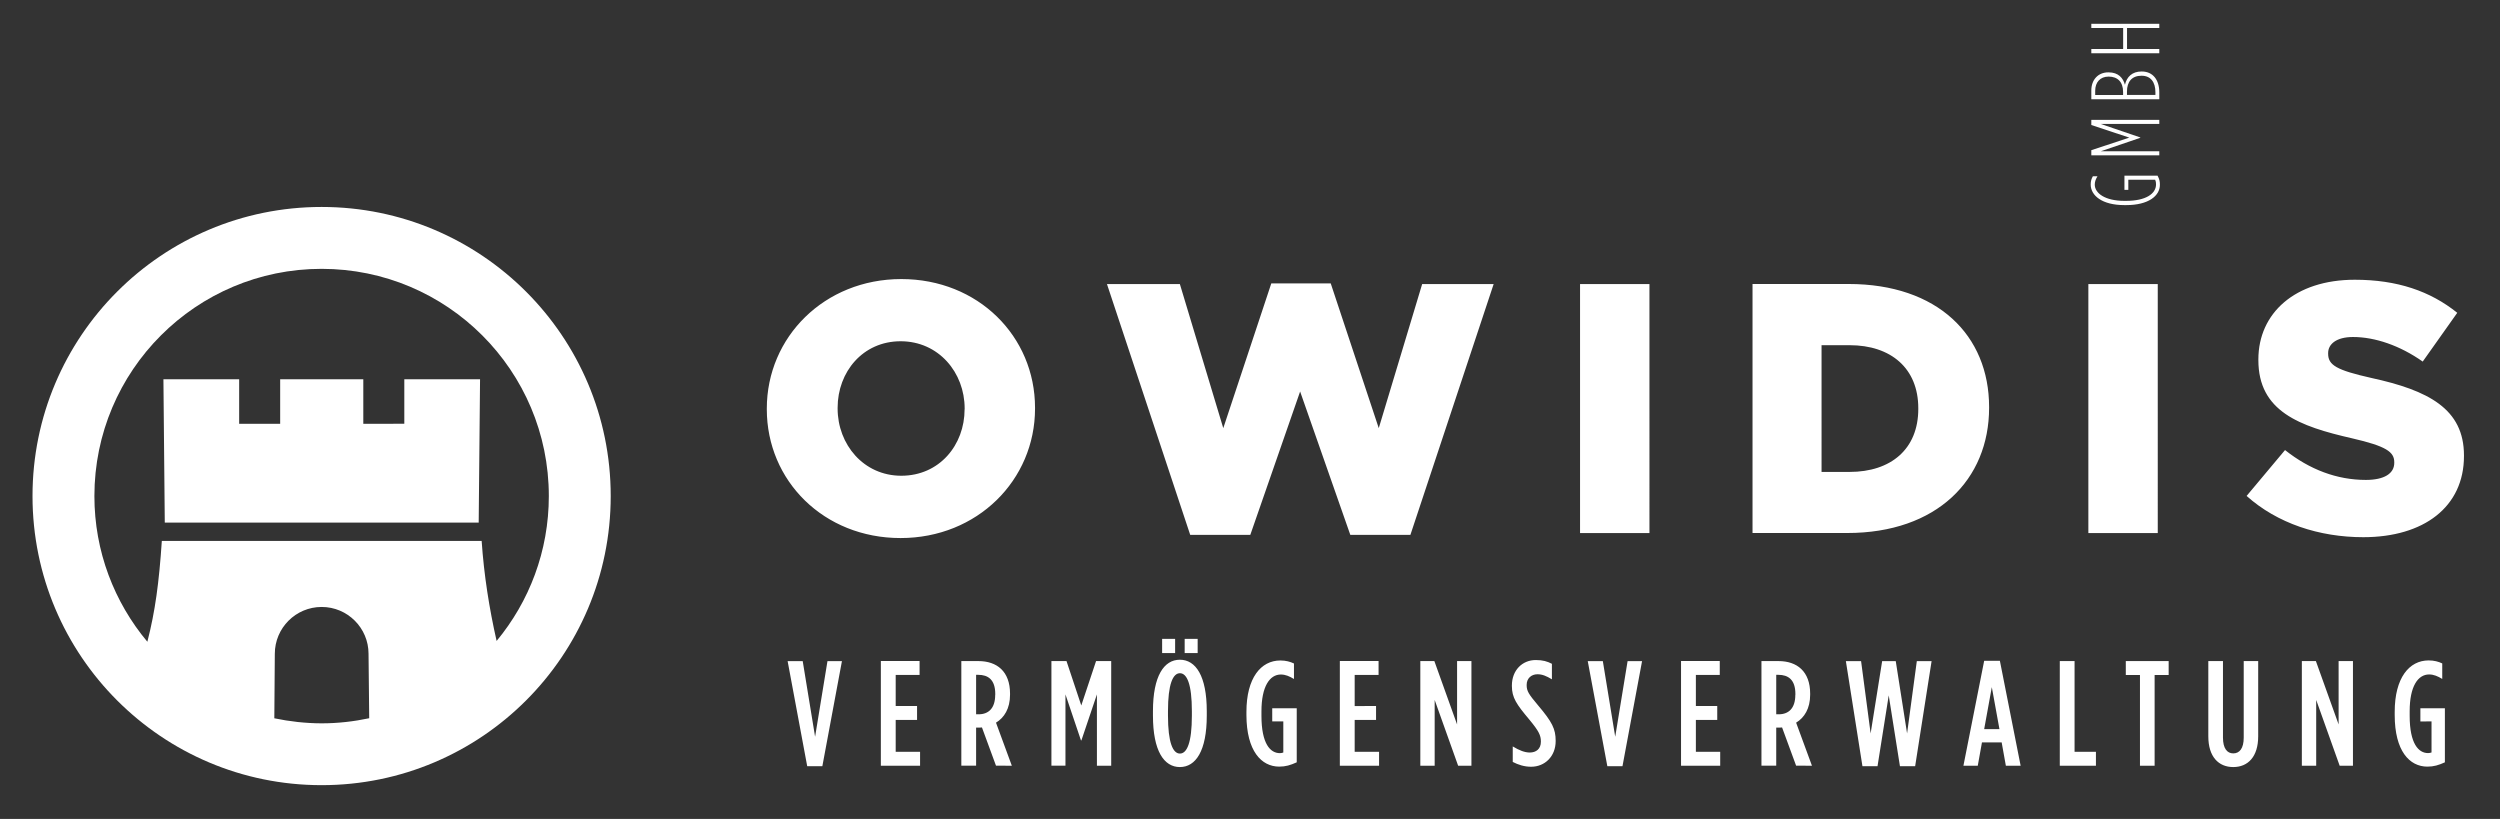 <?xml version="1.0" encoding="utf-8"?>
<!-- Generator: Adobe Illustrator 23.1.1, SVG Export Plug-In . SVG Version: 6.00 Build 0)  -->
<svg version="1.1" xmlns="http://www.w3.org/2000/svg" xmlns:xlink="http://www.w3.org/1999/xlink" x="0px" y="0px"
	 viewBox="0 0 406 133" style="enable-background:new 0 0 406 133;" xml:space="preserve">
<rect x="0" y="0" width="406" height="133" fill="#333333" stroke="none"/>
<style type="text/css">
	.st0{display:none;}
	.st1{display:inline;}
	.st2{clip-path:url(#SVGID_2_);fill:#96233C;}
	.st3{clip-path:url(#SVGID_4_);fill:#FFFFFF;}
</style>
<g id="Ebene_1" class="st0">
	<g class="st1">
		<defs>
			<rect id="SVGID_1_" x="5.28" y="3.86" width="394.89" height="123.65"/>
		</defs>
		<clipPath id="SVGID_2_">
			<use xlink:href="#SVGID_1_"  style="overflow:visible;"/>
		</clipPath>
		<path class="st2" d="M77.74,84.87l0.22-23.28h-12.3v7.23H59v-7.23H45.5v7.23h-6.66v-7.23h-12.3l0.22,23.28H77.74z M89.13,80.56
			c0,8.94-3.18,17.14-8.48,23.53c-1.2-5.3-2.05-10.69-2.43-16.24H26.28c-0.45,6.75-1.08,11.44-2.35,16.37
			c-5.36-6.41-8.6-14.65-8.6-23.66c0-20.38,16.52-36.9,36.9-36.9S89.13,60.18,89.13,80.56 M44.55,116.65l0.08-10.47
			c0-4.2,3.41-7.61,7.61-7.61c4.2,0,7.61,3.41,7.61,7.61l0.11,10.46c-2.49,0.53-5.08,0.83-7.73,0.83
			C49.59,117.46,47.03,117.17,44.55,116.65 M99.18,80.56c0-25.93-21.02-46.95-46.95-46.95S5.28,54.62,5.28,80.56
			c0,25.93,21.02,46.95,46.95,46.95S99.18,106.49,99.18,80.56"/>
		<path class="st2" d="M339.88,28.63c-0.22,0.39-0.35,0.76-0.35,1.34c0,1.77,1.83,3.34,5.47,3.34h0.28c3.64,0,5.49-1.5,5.49-3.31
			c0-0.55-0.08-0.9-0.38-1.47h-5.38v2.3h0.63v-1.64h4.36c0.11,0.27,0.14,0.44,0.14,0.76c0,1.5-1.64,2.67-4.86,2.67h-0.28
			c-3.2,0-4.81-1.28-4.81-2.64c0-0.47,0.16-0.9,0.44-1.35H339.88z M339.63,8.65h11.04V7.96h-5.24V4.55h5.24V3.86h-11.04v0.69h5.17
			v3.41h-5.17V8.65z M340.26,14.73c0-1.37,0.82-2.29,2.16-2.29h0.03c1.45,0,2.34,0.87,2.34,2.5v0.49h-4.53V14.73z M345.42,14.87
			c0-1.64,0.84-2.57,2.35-2.57h0.03c1.47,0,2.24,1.03,2.24,2.68v0.44h-4.62V14.87z M339.63,16.12h11.04V15
			c0-2.05-1.05-3.39-2.85-3.39h-0.03c-1.51,0-2.4,0.85-2.7,2.16c-0.3-1.09-1.04-2.02-2.67-2.02h-0.03c-1.66,0-2.76,1.2-2.76,2.95
			V16.12z M339.63,25.23h11.04v-0.66h-9.51l6.42-2.19v-0.06l-6.42-2.19h9.51v-0.66h-11.04v0.83l6.17,2.05l-6.17,2.04V25.23z"/>
		<path class="st2" d="M156.65,66.46c0,5.83-4.1,10.8-10.28,10.8c-6.12,0-10.34-5.08-10.34-10.92v-0.12c0-5.83,4.1-10.8,10.23-10.8
			c6.18,0,10.4,5.08,10.4,10.92V66.46z M168.09,66.35v-0.12c0-11.61-9.24-20.91-21.72-20.91c-12.48,0-21.84,9.42-21.84,21.03v0.11
			c0,11.61,9.24,20.92,21.72,20.92C158.73,87.38,168.09,77.96,168.09,66.35 M229.05,86.86l13.52-40.73h-11.61l-7.05,23.4l-7.8-23.51
			h-9.65l-7.8,23.51l-7.05-23.4h-11.84l13.52,40.73h9.76l8.09-23.28l8.15,23.28H229.05z M256.6,86.57h11.27V46.13H256.6V86.57z
			 M311.53,66.41c0,6.53-4.45,10.23-11.15,10.23h-4.56V56.06h4.56c6.7,0,11.15,3.75,11.15,10.23V66.41z M323.03,66.23v-0.12
			c0-11.67-8.38-19.99-22.82-19.99h-15.6v40.44h15.37C314.54,86.57,323.03,77.9,323.03,66.23 M339.15,86.57h11.27V46.13h-11.27
			V86.57z M378.09,57.45v-0.12c0-1.44,1.33-2.6,4.04-2.6c3.58,0,7.63,1.39,11.32,3.99l5.61-7.92c-4.39-3.53-9.77-5.37-16.64-5.37
			c-9.71,0-15.66,5.43-15.66,12.94v0.11c0,8.32,6.64,10.75,15.25,12.71c5.49,1.27,6.82,2.19,6.82,3.87v0.11
			c0,1.73-1.62,2.77-4.62,2.77c-4.68,0-9.13-1.68-13.12-4.85l-6.24,7.45c4.97,4.45,11.79,6.7,18.95,6.7
			c9.82,0,16.35-4.91,16.35-13.17v-0.11c0-7.57-5.78-10.57-15.08-12.59C379.48,60.11,378.09,59.3,378.09,57.45"/>
		<path class="st2" d="M133.55,124.43l3.18-17.06h-2.35l-2.01,12.28l-2.01-12.28h-2.45l3.18,17.06H133.55z M143.06,124.35h6.36
			v-2.26h-3.96v-5.17h3.47v-2.26h-3.47v-5.05h3.88v-2.26h-6.29V124.35z M161.62,112.85c0,2.18-1.09,3.15-2.69,3.15h-0.41v-6.41h0.34
			c1.6,0,2.77,0.78,2.77,3.11V112.85z M164.32,124.35l-2.57-6.99c1.33-0.8,2.28-2.28,2.28-4.54v-0.17c0-3.62-2.13-5.29-5.14-5.29
			h-2.77v16.99h2.4v-6.19h0.63c0.1,0,0.22-0.02,0.32-0.02l2.28,6.21H164.32z M178.15,124.35h2.31v-16.99H178l-2.4,7.21l-2.4-7.21
			h-2.45v16.99h2.28v-11.58l2.52,7.47h0.07l2.52-7.47V124.35z M188.73,106.06h2.11v-2.31h-2.11V106.06z M192.39,106.06h2.11v-2.31
			h-2.11V106.06z M193.56,116.22c0,4.39-0.8,6.16-1.94,6.16c-1.14,0-1.94-1.77-1.94-6.16v-0.73c0-4.39,0.8-6.16,1.94-6.16
			c1.14,0,1.94,1.77,1.94,6.16V116.22z M195.98,116.22v-0.73c0-5.73-1.8-8.35-4.37-8.35c-2.57,0-4.37,2.62-4.37,8.35v0.73
			c0,5.73,1.8,8.35,4.37,8.35C194.19,124.57,195.98,121.95,195.98,116.22 M207.75,124.5c1.04,0,1.82-0.24,2.84-0.7v-8.78h-3.98v2.14
			h1.8v5.05c-0.24,0.07-0.34,0.1-0.56,0.1c-1.53,0-2.99-1.48-2.99-6.07v-0.73c0-4.03,1.34-5.97,3.15-5.97
			c0.75,0,1.41,0.29,2.13,0.73v-2.52c-0.61-0.29-1.31-0.49-2.21-0.49c-3.15,0-5.51,2.82-5.51,8.35v0.53
			C202.44,121.95,204.84,124.5,207.75,124.5 M217.6,124.35h6.36v-2.26H220v-5.17h3.47v-2.26H220v-5.05h3.88v-2.26h-6.29V124.35z
			 M236.8,124.35h2.16v-16.99h-2.33v10.29l-3.69-10.29h-2.28v16.99h2.33v-10.68L236.8,124.35z M252.64,120.35v-0.05
			c0-1.92-0.58-3.06-2.84-5.73c-1.55-1.84-1.87-2.35-1.87-3.3v-0.05c0-1.07,0.78-1.72,1.75-1.72c0.78,0,1.43,0.27,2.35,0.82v-2.52
			c-0.75-0.39-1.48-0.61-2.62-0.61c-2.18,0-3.88,1.65-3.88,4.15v0.05c0,1.92,0.75,2.99,2.84,5.48c1.55,1.87,1.87,2.57,1.87,3.54
			v0.05c0,1.17-0.78,1.75-1.8,1.75c-0.82,0-1.7-0.34-2.77-0.99v2.52c0.9,0.46,1.87,0.78,2.99,0.78
			C250.87,124.52,252.64,122.85,252.64,120.35 M263.49,124.43l3.18-17.06h-2.35l-2.01,12.28l-2.01-12.28h-2.45l3.18,17.06H263.49z
			 M273,124.35h6.36v-2.26h-3.95v-5.17h3.47v-2.26h-3.47v-5.05h3.88v-2.26H273V124.35z M291.56,112.85c0,2.18-1.09,3.15-2.69,3.15
			h-0.41v-6.41h0.34c1.6,0,2.77,0.78,2.77,3.11V112.85z M294.26,124.35l-2.57-6.99c1.33-0.8,2.28-2.28,2.28-4.54v-0.17
			c0-3.62-2.14-5.29-5.14-5.29h-2.77v16.99h2.4v-6.19h0.63c0.1,0,0.22-0.02,0.32-0.02l2.28,6.21H294.26z M311.02,124.43l2.67-17.06
			h-2.4l-1.58,11.74l-1.84-11.74h-2.21l-1.87,11.74l-1.55-11.74h-2.47l2.69,17.06h2.45l1.82-11.5l1.82,11.5H311.02z M324.71,118.41
			h-2.48l1.24-6.82L324.71,118.41z M325.75,124.35h2.4l-3.37-17.04h-2.55l-3.37,17.04h2.33l0.68-3.79h3.2L325.75,124.35z
			 M334.51,124.35h5.87v-2.26h-3.47v-14.73h-2.4V124.35z M349.91,109.62h2.28v-2.26h-6.96v2.26h2.3v14.73h2.38V109.62z
			 M366.73,119.57v-12.21h-2.35v12.42c0,1.77-0.68,2.57-1.7,2.57c-0.99,0-1.67-0.8-1.67-2.57v-12.42h-2.38v12.21
			c0,3.35,1.68,5,4.05,5S366.73,122.92,366.73,119.57 M379.96,124.35h2.16v-16.99h-2.33v10.29l-3.69-10.29h-2.28v16.99h2.33v-10.68
			L379.96,124.35z M394.88,117.15v5.05c-0.24,0.07-0.34,0.1-0.56,0.1c-1.53,0-2.99-1.48-2.99-6.07v-0.73c0-4.03,1.34-5.97,3.16-5.97
			c0.75,0,1.41,0.29,2.13,0.73v-2.52c-0.61-0.29-1.31-0.49-2.21-0.49c-3.15,0-5.51,2.82-5.51,8.35v0.53c0,5.82,2.4,8.37,5.31,8.37
			c1.04,0,1.82-0.24,2.84-0.7v-8.78h-3.98v2.14H394.88z"/>
	</g>
</g>
<g id="Ebene_2">
	<g>
		<defs>
			<rect id="SVGID_3_" x="5.28" y="3.86" width="394.89" height="123.65"/>
		</defs>
		<clipPath id="SVGID_4_">
			<use xlink:href="#SVGID_3_"  style="overflow:visible;"/>
		</clipPath>
		<path class="st3" d="M77.74,84.87l0.22-23.28h-12.3v7.23H59v-7.23H45.5v7.23h-6.66v-7.23h-12.3l0.22,23.28H77.74z M89.13,80.56
			c0,8.94-3.18,17.14-8.48,23.53c-1.2-5.3-2.05-10.69-2.43-16.24H26.28c-0.45,6.75-1.08,11.44-2.35,16.37
			c-5.36-6.41-8.6-14.65-8.6-23.66c0-20.38,16.52-36.9,36.9-36.9S89.13,60.18,89.13,80.56 M44.55,116.65l0.08-10.47
			c0-4.2,3.41-7.61,7.61-7.61c4.2,0,7.61,3.41,7.61,7.61l0.11,10.46c-2.49,0.53-5.08,0.83-7.73,0.83
			C49.59,117.46,47.03,117.17,44.55,116.65 M99.18,80.56c0-25.93-21.02-46.95-46.95-46.95S5.28,54.62,5.28,80.56
			c0,25.93,21.02,46.95,46.95,46.95S99.18,106.49,99.18,80.56"/>
		<path class="st3" d="M339.88,28.63c-0.22,0.39-0.35,0.76-0.35,1.34c0,1.77,1.83,3.34,5.47,3.34h0.28c3.64,0,5.49-1.5,5.49-3.31
			c0-0.55-0.08-0.9-0.38-1.47h-5.38v2.3h0.63v-1.64h4.36c0.11,0.27,0.14,0.44,0.14,0.76c0,1.5-1.64,2.67-4.86,2.67h-0.28
			c-3.2,0-4.81-1.28-4.81-2.64c0-0.47,0.16-0.9,0.44-1.35H339.88z M339.63,8.65h11.04V7.96h-5.24V4.55h5.24V3.86h-11.04v0.69h5.17
			v3.41h-5.17V8.65z M340.26,14.73c0-1.37,0.82-2.29,2.16-2.29h0.03c1.45,0,2.34,0.87,2.34,2.5v0.49h-4.53V14.73z M345.42,14.87
			c0-1.64,0.84-2.57,2.35-2.57h0.03c1.47,0,2.24,1.03,2.24,2.68v0.44h-4.62V14.87z M339.63,16.12h11.04V15
			c0-2.05-1.05-3.39-2.85-3.39h-0.03c-1.51,0-2.4,0.85-2.7,2.16c-0.3-1.09-1.04-2.02-2.67-2.02h-0.03c-1.66,0-2.76,1.2-2.76,2.95
			V16.12z M339.63,25.23h11.04v-0.66h-9.51l6.42-2.19v-0.06l-6.42-2.19h9.51v-0.66h-11.04v0.83l6.17,2.05l-6.17,2.04V25.23z"/>
		<path class="st3" d="M156.65,66.46c0,5.83-4.1,10.8-10.28,10.8c-6.12,0-10.34-5.08-10.34-10.92v-0.12c0-5.83,4.1-10.8,10.23-10.8
			c6.18,0,10.4,5.08,10.4,10.92V66.46z M168.09,66.35v-0.12c0-11.61-9.24-20.91-21.72-20.91c-12.48,0-21.84,9.42-21.84,21.03v0.11
			c0,11.61,9.24,20.92,21.72,20.92C158.73,87.38,168.09,77.96,168.09,66.35 M229.05,86.86l13.52-40.73h-11.61l-7.05,23.4l-7.8-23.51
			h-9.65l-7.8,23.51l-7.05-23.4h-11.84l13.52,40.73h9.76l8.09-23.28l8.15,23.28H229.05z M256.6,86.57h11.27V46.13H256.6V86.57z
			 M311.53,66.41c0,6.53-4.45,10.23-11.15,10.23h-4.56V56.06h4.56c6.7,0,11.15,3.75,11.15,10.23V66.41z M323.03,66.23v-0.12
			c0-11.67-8.38-19.99-22.82-19.99h-15.6v40.44h15.37C314.54,86.57,323.03,77.9,323.03,66.23 M339.15,86.57h11.27V46.13h-11.27
			V86.57z M378.09,57.45v-0.12c0-1.44,1.33-2.6,4.04-2.6c3.58,0,7.63,1.39,11.32,3.99l5.61-7.92c-4.39-3.53-9.77-5.37-16.64-5.37
			c-9.71,0-15.66,5.43-15.66,12.94v0.11c0,8.32,6.64,10.75,15.25,12.71c5.49,1.27,6.82,2.19,6.82,3.87v0.11
			c0,1.73-1.62,2.77-4.62,2.77c-4.68,0-9.13-1.68-13.12-4.85l-6.24,7.45c4.97,4.45,11.79,6.7,18.95,6.7
			c9.82,0,16.35-4.91,16.35-13.17v-0.11c0-7.57-5.78-10.57-15.08-12.59C379.48,60.11,378.09,59.3,378.09,57.45"/>
		<path class="st3" d="M133.55,124.43l3.18-17.06h-2.35l-2.01,12.28l-2.01-12.28h-2.45l3.18,17.06H133.55z M143.06,124.35h6.36
			v-2.26h-3.96v-5.17h3.47v-2.26h-3.47v-5.05h3.88v-2.26h-6.29V124.35z M161.62,112.85c0,2.18-1.09,3.15-2.69,3.15h-0.41v-6.41h0.34
			c1.6,0,2.77,0.78,2.77,3.11V112.85z M164.32,124.35l-2.57-6.99c1.33-0.8,2.28-2.28,2.28-4.54v-0.17c0-3.62-2.13-5.29-5.14-5.29
			h-2.77v16.99h2.4v-6.19h0.63c0.1,0,0.22-0.02,0.32-0.02l2.28,6.21H164.32z M178.15,124.35h2.31v-16.99H178l-2.4,7.21l-2.4-7.21
			h-2.45v16.99h2.28v-11.58l2.52,7.47h0.07l2.52-7.47V124.35z M188.73,106.06h2.11v-2.31h-2.11V106.06z M192.39,106.06h2.11v-2.31
			h-2.11V106.06z M193.56,116.22c0,4.39-0.8,6.16-1.94,6.16c-1.14,0-1.94-1.77-1.94-6.16v-0.73c0-4.39,0.8-6.16,1.94-6.16
			c1.14,0,1.94,1.77,1.94,6.16V116.22z M195.98,116.22v-0.73c0-5.73-1.8-8.35-4.37-8.35c-2.57,0-4.37,2.62-4.37,8.35v0.73
			c0,5.73,1.8,8.35,4.37,8.35C194.19,124.57,195.98,121.95,195.98,116.22 M207.75,124.5c1.04,0,1.82-0.24,2.84-0.7v-8.78h-3.98v2.14
			h1.8v5.05c-0.24,0.07-0.34,0.1-0.56,0.1c-1.53,0-2.99-1.48-2.99-6.07v-0.73c0-4.03,1.34-5.97,3.15-5.97
			c0.75,0,1.41,0.29,2.13,0.73v-2.52c-0.61-0.29-1.31-0.49-2.21-0.49c-3.15,0-5.51,2.82-5.51,8.35v0.53
			C202.44,121.95,204.84,124.5,207.75,124.5 M217.6,124.35h6.36v-2.26H220v-5.17h3.47v-2.26H220v-5.05h3.88v-2.26h-6.29V124.35z
			 M236.8,124.35h2.16v-16.99h-2.33v10.29l-3.69-10.29h-2.28v16.99h2.33v-10.68L236.8,124.35z M252.64,120.35v-0.05
			c0-1.92-0.58-3.06-2.84-5.73c-1.55-1.84-1.87-2.35-1.87-3.3v-0.05c0-1.07,0.78-1.72,1.75-1.72c0.78,0,1.43,0.27,2.35,0.82v-2.52
			c-0.75-0.39-1.48-0.61-2.62-0.61c-2.18,0-3.88,1.65-3.88,4.15v0.05c0,1.92,0.75,2.99,2.84,5.48c1.55,1.87,1.87,2.57,1.87,3.54
			v0.05c0,1.17-0.78,1.75-1.8,1.75c-0.82,0-1.7-0.34-2.77-0.99v2.52c0.9,0.46,1.87,0.78,2.99,0.78
			C250.87,124.52,252.64,122.85,252.64,120.35 M263.49,124.43l3.18-17.06h-2.35l-2.01,12.28l-2.01-12.28h-2.45l3.18,17.06H263.49z
			 M273,124.35h6.36v-2.26h-3.95v-5.17h3.47v-2.26h-3.47v-5.05h3.88v-2.26H273V124.35z M291.56,112.85c0,2.18-1.09,3.15-2.69,3.15
			h-0.41v-6.41h0.34c1.6,0,2.77,0.78,2.77,3.11V112.85z M294.26,124.35l-2.57-6.99c1.33-0.8,2.28-2.28,2.28-4.54v-0.17
			c0-3.62-2.14-5.29-5.14-5.29h-2.77v16.99h2.4v-6.19h0.63c0.1,0,0.22-0.02,0.32-0.02l2.28,6.21H294.26z M311.02,124.43l2.67-17.06
			h-2.4l-1.58,11.74l-1.84-11.74h-2.21l-1.87,11.74l-1.55-11.74h-2.47l2.69,17.06h2.45l1.82-11.5l1.82,11.5H311.02z M324.71,118.41
			h-2.48l1.24-6.82L324.71,118.41z M325.75,124.35h2.4l-3.37-17.04h-2.55l-3.37,17.04h2.33l0.68-3.79h3.2L325.75,124.35z
			 M334.51,124.35h5.87v-2.26h-3.47v-14.73h-2.4V124.35z M349.91,109.62h2.28v-2.26h-6.96v2.26h2.3v14.73h2.38V109.62z
			 M366.73,119.57v-12.21h-2.35v12.42c0,1.77-0.68,2.57-1.7,2.57c-0.99,0-1.67-0.8-1.67-2.57v-12.42h-2.38v12.21
			c0,3.35,1.68,5,4.05,5S366.73,122.92,366.73,119.57 M379.96,124.35h2.16v-16.99h-2.33v10.29l-3.69-10.29h-2.28v16.99h2.33v-10.68
			L379.96,124.35z M394.88,117.15v5.05c-0.24,0.07-0.34,0.1-0.56,0.1c-1.53,0-2.99-1.48-2.99-6.07v-0.73c0-4.03,1.34-5.97,3.16-5.97
			c0.75,0,1.41,0.29,2.13,0.73v-2.52c-0.61-0.29-1.31-0.49-2.21-0.49c-3.15,0-5.51,2.82-5.51,8.35v0.53c0,5.82,2.4,8.37,5.31,8.37
			c1.04,0,1.82-0.24,2.84-0.7v-8.78h-3.98v2.14H394.88z"/>
	</g>
</g>
</svg>
